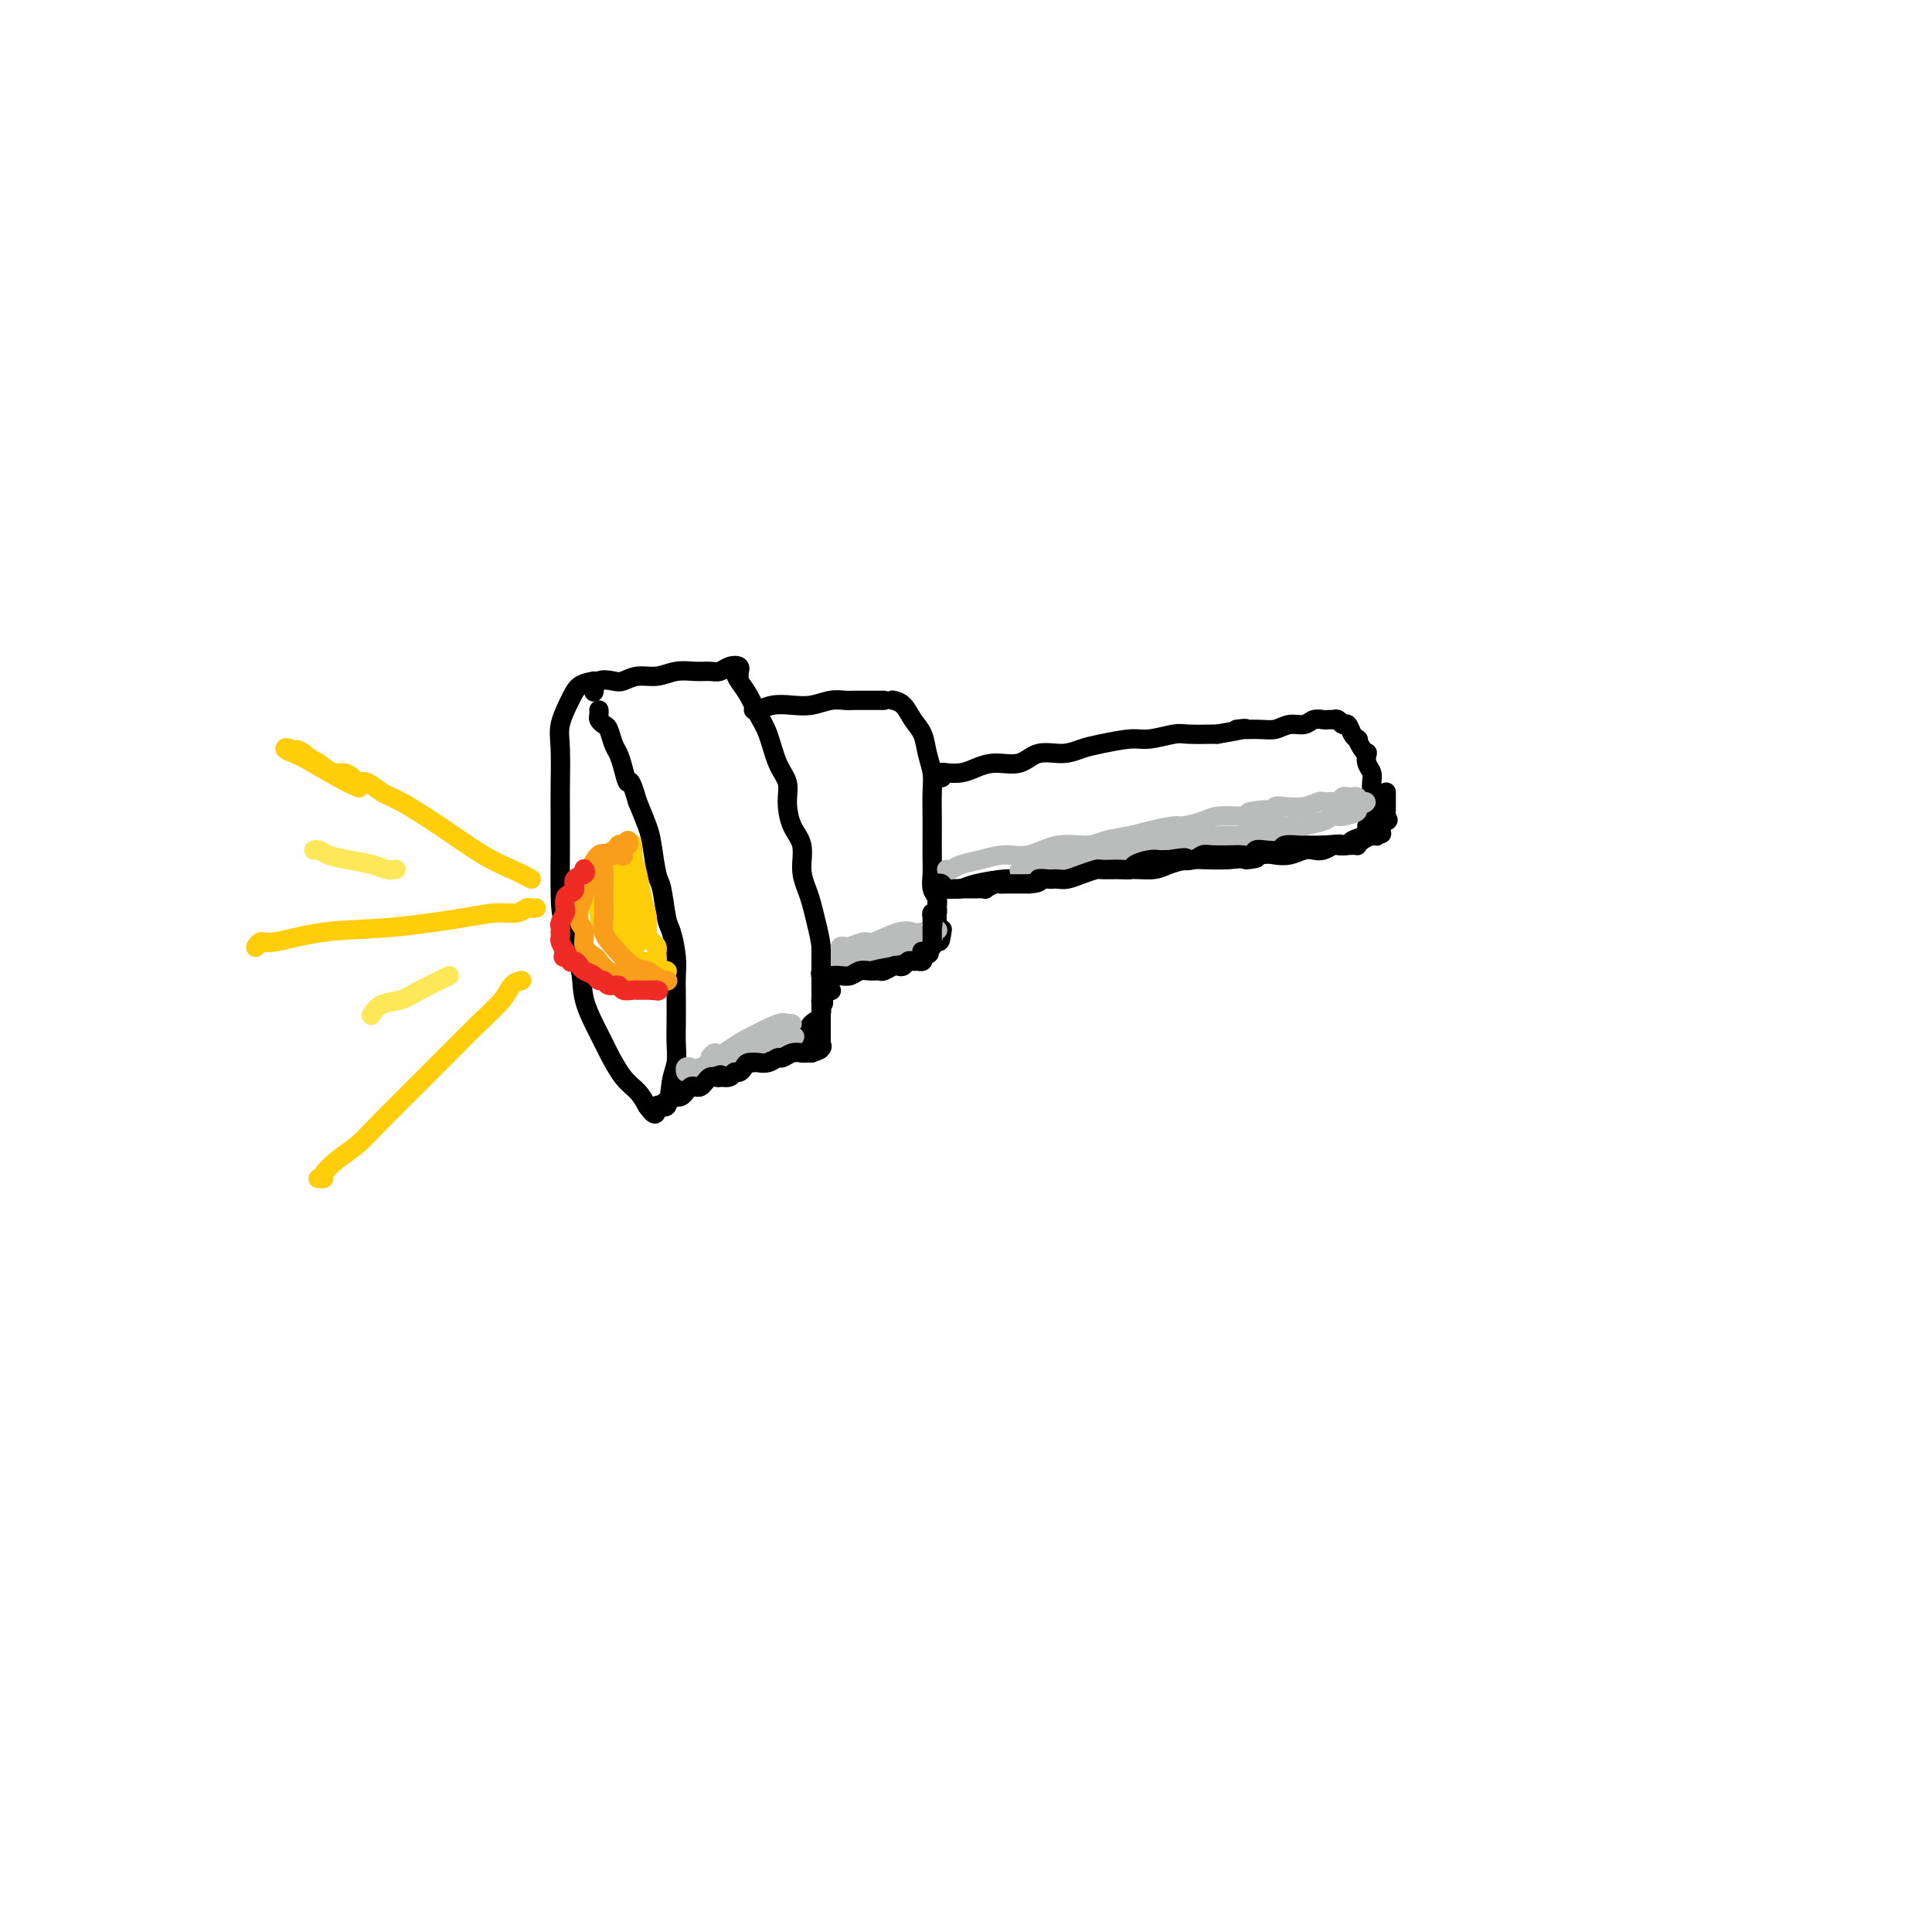 <svg viewBox='0 0 400 400' version='1.1' xmlns='http://www.w3.org/2000/svg' xmlns:xlink='http://www.w3.org/1999/xlink'><g fill='none' stroke='#000000' stroke-width='4' stroke-linecap='round' stroke-linejoin='round'><path d='M123,141c-1.102,0.209 -2.204,0.417 -3,1c-0.796,0.583 -1.285,1.539 -2,3c-0.715,1.461 -1.656,3.426 -2,5c-0.344,1.574 -0.092,2.758 0,5c0.092,2.242 0.026,5.541 0,8c-0.026,2.459 -0.010,4.077 0,6c0.010,1.923 0.014,4.150 0,7c-0.014,2.850 -0.046,6.325 0,9c0.046,2.675 0.172,4.552 1,7c0.828,2.448 2.360,5.467 3,8c0.640,2.533 0.388,4.579 1,7c0.612,2.421 2.090,5.218 3,7c0.910,1.782 1.254,2.550 2,4c0.746,1.450 1.893,3.583 3,5c1.107,1.417 2.173,2.119 3,3c0.827,0.881 1.413,1.940 2,3'/><path d='M134,229c2.355,3.336 1.741,0.675 2,0c0.259,-0.675 1.390,0.636 2,0c0.610,-0.636 0.699,-3.219 1,-5c0.301,-1.781 0.812,-2.759 1,-4c0.188,-1.241 0.051,-2.746 0,-4c-0.051,-1.254 -0.017,-2.259 0,-4c0.017,-1.741 0.016,-4.220 0,-6c-0.016,-1.780 -0.046,-2.862 0,-4c0.046,-1.138 0.167,-2.332 0,-4c-0.167,-1.668 -0.622,-3.812 -1,-5c-0.378,-1.188 -0.678,-1.422 -1,-3c-0.322,-1.578 -0.666,-4.500 -1,-6c-0.334,-1.500 -0.656,-1.577 -1,-3c-0.344,-1.423 -0.708,-4.191 -1,-6c-0.292,-1.809 -0.512,-2.660 -1,-4c-0.488,-1.340 -1.244,-3.170 -2,-5'/><path d='M132,166c-1.643,-5.718 -1.750,-4.012 -2,-4c-0.250,0.012 -0.644,-1.670 -1,-3c-0.356,-1.330 -0.673,-2.307 -1,-3c-0.327,-0.693 -0.662,-1.103 -1,-2c-0.338,-0.897 -0.679,-2.283 -1,-3c-0.321,-0.717 -0.622,-0.767 -1,-1c-0.378,-0.233 -0.833,-0.650 -1,-1c-0.167,-0.350 -0.045,-0.633 0,-1c0.045,-0.367 0.013,-0.819 0,-1c-0.013,-0.181 -0.006,-0.090 0,0'/><path d='M123,143c-0.034,0.224 -0.068,0.448 0,0c0.068,-0.448 0.237,-1.569 1,-2c0.763,-0.431 2.122,-0.172 3,0c0.878,0.172 1.277,0.256 2,0c0.723,-0.256 1.769,-0.854 3,-1c1.231,-0.146 2.648,0.158 4,0c1.352,-0.158 2.641,-0.778 4,-1c1.359,-0.222 2.788,-0.047 4,0c1.212,0.047 2.205,-0.036 3,0c0.795,0.036 1.390,0.191 2,0c0.610,-0.191 1.235,-0.727 2,-1c0.765,-0.273 1.669,-0.283 2,0c0.331,0.283 0.089,0.859 0,1c-0.089,0.141 -0.024,-0.154 0,0c0.024,0.154 0.007,0.758 0,1c-0.007,0.242 -0.003,0.121 0,0'/><path d='M152,139c0.244,0.606 0.488,1.211 1,2c0.512,0.789 1.294,1.761 2,3c0.706,1.239 1.338,2.745 2,4c0.662,1.255 1.356,2.257 2,4c0.644,1.743 1.238,4.225 2,6c0.762,1.775 1.692,2.841 2,4c0.308,1.159 -0.006,2.411 0,4c0.006,1.589 0.330,3.516 1,5c0.670,1.484 1.685,2.524 2,4c0.315,1.476 -0.069,3.388 0,5c0.069,1.612 0.593,2.924 1,4c0.407,1.076 0.697,1.915 1,3c0.303,1.085 0.617,2.414 1,4c0.383,1.586 0.834,3.427 1,5c0.166,1.573 0.047,2.878 0,4c-0.047,1.122 -0.024,2.061 0,3'/><path d='M170,203c1.053,7.090 0.187,4.316 0,4c-0.187,-0.316 0.305,1.827 0,3c-0.305,1.173 -1.406,1.376 -2,2c-0.594,0.624 -0.681,1.670 -1,2c-0.319,0.330 -0.869,-0.056 -1,0c-0.131,0.056 0.157,0.554 0,1c-0.157,0.446 -0.759,0.842 -1,1c-0.241,0.158 -0.120,0.079 0,0'/><path d='M140,223c0.517,0.049 1.034,0.099 2,0c0.966,-0.099 2.381,-0.346 4,-1c1.619,-0.654 3.442,-1.715 5,-2c1.558,-0.285 2.852,0.207 5,0c2.148,-0.207 5.150,-1.113 7,-2c1.850,-0.887 2.548,-1.754 3,-2c0.452,-0.246 0.657,0.130 1,0c0.343,-0.130 0.823,-0.766 1,-1c0.177,-0.234 0.051,-0.067 0,0c-0.051,0.067 -0.025,0.033 0,0'/><path d='M156,147c0.179,0.111 0.358,0.222 1,0c0.642,-0.222 1.748,-0.777 3,-1c1.252,-0.223 2.652,-0.112 4,0c1.348,0.112 2.645,0.226 4,0c1.355,-0.226 2.769,-0.793 4,-1c1.231,-0.207 2.280,-0.056 3,0c0.720,0.056 1.111,0.015 2,0c0.889,-0.015 2.277,-0.004 3,0c0.723,0.004 0.782,0.001 1,0c0.218,-0.001 0.594,-0.000 1,0c0.406,0.000 0.840,0.000 1,0c0.160,-0.000 0.046,-0.000 0,0c-0.046,0.000 -0.023,0.000 0,0'/><path d='M185,145c-0.180,-0.040 -0.361,-0.080 0,0c0.361,0.080 1.263,0.278 2,1c0.737,0.722 1.308,1.966 2,3c0.692,1.034 1.506,1.859 2,3c0.494,1.141 0.668,2.600 1,4c0.332,1.400 0.821,2.742 1,4c0.179,1.258 0.048,2.433 0,4c-0.048,1.567 -0.014,3.526 0,5c0.014,1.474 0.008,2.464 0,4c-0.008,1.536 -0.016,3.619 0,5c0.016,1.381 0.057,2.061 0,3c-0.057,0.939 -0.211,2.138 0,3c0.211,0.862 0.789,1.386 1,2c0.211,0.614 0.057,1.319 0,2c-0.057,0.681 -0.016,1.337 0,2c0.016,0.663 0.008,1.331 0,2'/><path d='M194,192c0.381,5.179 0.833,2.125 1,1c0.167,-1.125 0.048,-0.321 0,0c-0.048,0.321 -0.024,0.161 0,0'/><path d='M177,198c0.141,0.453 0.282,0.906 0,1c-0.282,0.094 -0.986,-0.171 -2,0c-1.014,0.171 -2.336,0.778 -3,1c-0.664,0.222 -0.669,0.060 -1,0c-0.331,-0.060 -0.988,-0.018 -1,0c-0.012,0.018 0.622,0.013 1,0c0.378,-0.013 0.499,-0.036 1,0c0.501,0.036 1.381,0.129 3,0c1.619,-0.129 3.975,-0.479 6,-1c2.025,-0.521 3.718,-1.212 5,-2c1.282,-0.788 2.153,-1.674 3,-2c0.847,-0.326 1.671,-0.093 2,0c0.329,0.093 0.165,0.047 0,0'/><path d='M195,161c-0.040,-0.417 -0.081,-0.834 0,-1c0.081,-0.166 0.283,-0.081 1,0c0.717,0.081 1.951,0.157 3,0c1.049,-0.157 1.915,-0.549 3,-1c1.085,-0.451 2.391,-0.961 4,-1c1.609,-0.039 3.523,0.393 5,0c1.477,-0.393 2.517,-1.612 4,-2c1.483,-0.388 3.409,0.055 5,0c1.591,-0.055 2.846,-0.607 4,-1c1.154,-0.393 2.207,-0.627 4,-1c1.793,-0.373 4.326,-0.884 6,-1c1.674,-0.116 2.490,0.165 4,0c1.510,-0.165 3.714,-0.775 5,-1c1.286,-0.225 1.653,-0.064 3,0c1.347,0.064 3.673,0.032 6,0'/><path d='M252,152c9.536,-1.614 4.877,-1.149 4,-1c-0.877,0.149 2.030,-0.016 4,0c1.970,0.016 3.004,0.215 4,0c0.996,-0.215 1.954,-0.842 3,-1c1.046,-0.158 2.179,0.154 3,0c0.821,-0.154 1.329,-0.773 2,-1c0.671,-0.227 1.503,-0.062 2,0c0.497,0.062 0.658,0.021 1,0c0.342,-0.021 0.865,-0.021 1,0c0.135,0.021 -0.119,0.065 0,0c0.119,-0.065 0.609,-0.238 1,0c0.391,0.238 0.682,0.889 1,1c0.318,0.111 0.663,-0.316 1,0c0.337,0.316 0.668,1.376 1,2c0.332,0.624 0.666,0.812 1,1'/><path d='M281,153c0.574,0.516 0.009,-0.196 0,0c-0.009,0.196 0.537,1.298 1,2c0.463,0.702 0.842,1.003 1,1c0.158,-0.003 0.095,-0.310 0,0c-0.095,0.310 -0.222,1.238 0,2c0.222,0.762 0.791,1.359 1,2c0.209,0.641 0.056,1.326 0,2c-0.056,0.674 -0.016,1.336 0,2c0.016,0.664 0.009,1.331 0,2c-0.009,0.669 -0.019,1.339 0,2c0.019,0.661 0.068,1.312 0,2c-0.068,0.688 -0.253,1.414 0,2c0.253,0.586 0.944,1.033 1,1c0.056,-0.033 -0.523,-0.547 -1,-1c-0.477,-0.453 -0.850,-0.844 -1,-1c-0.150,-0.156 -0.075,-0.078 0,0'/><path d='M195,184c0.665,-0.022 1.330,-0.044 2,0c0.670,0.044 1.347,0.153 2,0c0.653,-0.153 1.284,-0.566 3,-1c1.716,-0.434 4.517,-0.887 6,-1c1.483,-0.113 1.649,0.113 3,0c1.351,-0.113 3.888,-0.565 6,-1c2.112,-0.435 3.800,-0.851 6,-1c2.200,-0.149 4.913,-0.030 7,0c2.087,0.030 3.548,-0.031 5,0c1.452,0.031 2.895,0.152 4,0c1.105,-0.152 1.874,-0.577 3,-1c1.126,-0.423 2.611,-0.845 4,-1c1.389,-0.155 2.683,-0.044 4,0c1.317,0.044 2.659,0.022 4,0'/><path d='M254,178c9.890,-0.869 5.115,-0.040 4,0c-1.115,0.040 1.430,-0.707 3,-1c1.570,-0.293 2.163,-0.130 3,0c0.837,0.130 1.916,0.227 3,0c1.084,-0.227 2.173,-0.779 3,-1c0.827,-0.221 1.392,-0.111 2,0c0.608,0.111 1.260,0.223 2,0c0.740,-0.223 1.568,-0.782 2,-1c0.432,-0.218 0.468,-0.097 1,0c0.532,0.097 1.558,0.170 2,0c0.442,-0.170 0.298,-0.581 1,-1c0.702,-0.419 2.250,-0.844 3,-1c0.750,-0.156 0.702,-0.042 1,0c0.298,0.042 0.942,0.012 1,0c0.058,-0.012 -0.471,-0.006 -1,0'/><path d='M284,173c4.444,-0.778 0.556,-0.222 -1,0c-1.556,0.222 -0.778,0.111 0,0'/></g>
<g fill='none' stroke='#FFCD0A' stroke-width='4' stroke-linecap='round' stroke-linejoin='round'><path d='M127,176c-0.731,0.496 -1.462,0.993 -2,2c-0.538,1.007 -0.884,2.525 -1,4c-0.116,1.475 -0.001,2.909 0,4c0.001,1.091 -0.112,1.840 0,3c0.112,1.160 0.449,2.731 1,4c0.551,1.269 1.316,2.235 2,3c0.684,0.765 1.286,1.329 2,2c0.714,0.671 1.539,1.448 2,2c0.461,0.552 0.558,0.880 1,1c0.442,0.120 1.229,0.032 2,0c0.771,-0.032 1.526,-0.009 2,0c0.474,0.009 0.666,0.002 1,0c0.334,-0.002 0.810,-0.001 1,0c0.190,0.001 0.095,0.000 0,0'/><path d='M138,201c0.665,0.197 -1.173,0.191 -2,0c-0.827,-0.191 -0.642,-0.567 -1,-1c-0.358,-0.433 -1.259,-0.925 -2,-1c-0.741,-0.075 -1.323,0.266 -2,0c-0.677,-0.266 -1.450,-1.141 -2,-2c-0.550,-0.859 -0.876,-1.704 -1,-3c-0.124,-1.296 -0.047,-3.045 0,-4c0.047,-0.955 0.065,-1.117 0,-2c-0.065,-0.883 -0.214,-2.486 0,-4c0.214,-1.514 0.789,-2.937 1,-4c0.211,-1.063 0.056,-1.765 0,-2c-0.056,-0.235 -0.015,-0.001 0,0c0.015,0.001 0.004,-0.230 0,0c-0.004,0.230 -0.001,0.923 0,2c0.001,1.077 0.001,2.539 0,4'/><path d='M129,184c0.183,1.329 0.641,2.652 1,4c0.359,1.348 0.619,2.722 1,4c0.381,1.278 0.884,2.459 1,3c0.116,0.541 -0.155,0.442 0,0c0.155,-0.442 0.736,-1.228 1,-2c0.264,-0.772 0.210,-1.531 0,-3c-0.210,-1.469 -0.576,-3.648 -1,-6c-0.424,-2.352 -0.908,-4.878 -1,-6c-0.092,-1.122 0.206,-0.841 0,-1c-0.206,-0.159 -0.916,-0.760 -1,-1c-0.084,-0.240 0.458,-0.120 1,0'/><path d='M131,176c-0.204,-2.889 -0.213,-0.611 0,1c0.213,1.611 0.648,2.554 1,4c0.352,1.446 0.620,3.395 1,5c0.380,1.605 0.872,2.865 1,4c0.128,1.135 -0.109,2.144 0,3c0.109,0.856 0.565,1.557 1,2c0.435,0.443 0.849,0.626 1,1c0.151,0.374 0.041,0.937 0,1c-0.041,0.063 -0.011,-0.375 0,0c0.011,0.375 0.003,1.565 0,2c-0.003,0.435 -0.001,0.117 0,0c0.001,-0.117 0.000,-0.033 0,0c-0.000,0.033 -0.000,0.017 0,0'/><path d='M136,199c0.833,3.833 0.417,1.917 0,0'/></g>
<g fill='none' stroke='#F99E1B' stroke-width='4' stroke-linecap='round' stroke-linejoin='round'><path d='M127,177c-0.248,0.080 -0.496,0.160 -1,0c-0.504,-0.160 -1.263,-0.560 -2,0c-0.737,0.560 -1.453,2.079 -2,3c-0.547,0.921 -0.927,1.243 -1,2c-0.073,0.757 0.161,1.950 0,3c-0.161,1.050 -0.716,1.959 -1,3c-0.284,1.041 -0.298,2.214 0,3c0.298,0.786 0.908,1.184 1,2c0.092,0.816 -0.333,2.051 0,3c0.333,0.949 1.425,1.612 2,2c0.575,0.388 0.634,0.500 1,1c0.366,0.500 1.040,1.388 2,2c0.960,0.612 2.206,0.948 3,1c0.794,0.052 1.137,-0.178 2,0c0.863,0.178 2.247,0.765 3,1c0.753,0.235 0.877,0.117 1,0'/><path d='M135,203c2.271,1.084 0.947,0.292 1,0c0.053,-0.292 1.483,-0.086 2,0c0.517,0.086 0.120,0.051 0,0c-0.120,-0.051 0.035,-0.117 0,0c-0.035,0.117 -0.262,0.419 -1,0c-0.738,-0.419 -1.988,-1.558 -3,-2c-1.012,-0.442 -1.788,-0.185 -3,-1c-1.212,-0.815 -2.861,-2.700 -4,-4c-1.139,-1.300 -1.769,-2.014 -2,-3c-0.231,-0.986 -0.062,-2.245 0,-3c0.062,-0.755 0.017,-1.007 0,-2c-0.017,-0.993 -0.004,-2.729 0,-4c0.004,-1.271 0.001,-2.077 0,-3c-0.001,-0.923 -0.001,-1.961 0,-3'/><path d='M125,178c0.405,-2.420 1.416,-0.970 2,-1c0.584,-0.030 0.741,-1.541 1,-2c0.259,-0.459 0.619,0.133 1,0c0.381,-0.133 0.782,-0.991 1,-1c0.218,-0.009 0.254,0.833 0,1c-0.254,0.167 -0.799,-0.340 -1,0c-0.201,0.340 -0.057,1.526 0,2c0.057,0.474 0.029,0.237 0,0'/></g>
<g fill='none' stroke='#EE2B24' stroke-width='4' stroke-linecap='round' stroke-linejoin='round'><path d='M121,180c-0.062,-0.097 -0.125,-0.195 0,0c0.125,0.195 0.436,0.681 0,1c-0.436,0.319 -1.620,0.471 -2,1c-0.380,0.529 0.043,1.436 0,2c-0.043,0.564 -0.551,0.785 -1,1c-0.449,0.215 -0.838,0.424 -1,1c-0.162,0.576 -0.096,1.517 0,2c0.096,0.483 0.222,0.507 0,1c-0.222,0.493 -0.791,1.456 -1,2c-0.209,0.544 -0.057,0.670 0,1c0.057,0.330 0.018,0.865 0,1c-0.018,0.135 -0.015,-0.129 0,0c0.015,0.129 0.043,0.650 0,1c-0.043,0.350 -0.155,0.529 0,1c0.155,0.471 0.578,1.236 1,2'/><path d='M117,197c-0.667,2.505 -0.334,0.268 0,0c0.334,-0.268 0.671,1.433 1,2c0.329,0.567 0.651,-0.002 1,0c0.349,0.002 0.724,0.574 1,1c0.276,0.426 0.454,0.707 1,1c0.546,0.293 1.460,0.599 2,1c0.540,0.401 0.707,0.896 1,1c0.293,0.104 0.712,-0.182 1,0c0.288,0.182 0.446,0.833 1,1c0.554,0.167 1.506,-0.152 2,0c0.494,0.152 0.531,0.773 1,1c0.469,0.227 1.369,0.061 2,0c0.631,-0.061 0.994,-0.016 1,0c0.006,0.016 -0.345,0.004 0,0c0.345,-0.004 1.384,-0.001 2,0c0.616,0.001 0.808,0.001 1,0'/><path d='M135,205c1.928,0.309 1.249,0.083 1,0c-0.249,-0.083 -0.067,-0.022 0,0c0.067,0.022 0.019,0.006 0,0c-0.019,-0.006 -0.010,-0.003 0,0'/></g>
<g fill='none' stroke='#FFCD0A' stroke-width='4' stroke-linecap='round' stroke-linejoin='round'><path d='M110,182c-1.226,-0.650 -2.453,-1.300 -4,-2c-1.547,-0.700 -3.415,-1.449 -6,-3c-2.585,-1.551 -5.888,-3.904 -9,-6c-3.112,-2.096 -6.034,-3.935 -8,-5c-1.966,-1.065 -2.976,-1.356 -4,-2c-1.024,-0.644 -2.063,-1.639 -3,-2c-0.937,-0.361 -1.774,-0.087 -2,0c-0.226,0.087 0.159,-0.014 0,0c-0.159,0.014 -0.860,0.142 -1,0c-0.140,-0.142 0.282,-0.553 0,-1c-0.282,-0.447 -1.268,-0.928 -2,-1c-0.732,-0.072 -1.209,0.265 -2,0c-0.791,-0.265 -1.895,-1.133 -3,-2'/><path d='M66,158c-7.401,-4.181 -3.903,-2.633 -3,-2c0.903,0.633 -0.790,0.352 -2,0c-1.210,-0.352 -1.938,-0.775 -2,-1c-0.062,-0.225 0.541,-0.253 1,0c0.459,0.253 0.775,0.786 1,1c0.225,0.214 0.359,0.109 2,1c1.641,0.891 4.788,2.778 7,4c2.212,1.222 3.489,1.778 4,2c0.511,0.222 0.255,0.111 0,0'/><path d='M111,188c-0.346,0.031 -0.692,0.063 -1,0c-0.308,-0.063 -0.579,-0.220 -1,0c-0.421,0.220 -0.992,0.817 -2,1c-1.008,0.183 -2.451,-0.048 -4,0c-1.549,0.048 -3.202,0.376 -7,1c-3.798,0.624 -9.739,1.544 -15,2c-5.261,0.456 -9.840,0.448 -14,1c-4.160,0.552 -7.899,1.665 -10,2c-2.101,0.335 -2.563,-0.106 -3,0c-0.437,0.106 -0.848,0.759 -1,1c-0.152,0.241 -0.043,0.069 0,0c0.043,-0.069 0.022,-0.034 0,0'/><path d='M108,203c-0.709,0.173 -1.417,0.345 -2,1c-0.583,0.655 -1.040,1.792 -2,3c-0.960,1.208 -2.423,2.486 -5,5c-2.577,2.514 -6.267,6.263 -10,10c-3.733,3.737 -7.507,7.460 -10,10c-2.493,2.540 -3.705,3.896 -5,5c-1.295,1.104 -2.673,1.956 -4,3c-1.327,1.044 -2.603,2.280 -3,3c-0.397,0.720 0.085,0.925 0,1c-0.085,0.075 -0.739,0.022 -1,0c-0.261,-0.022 -0.131,-0.011 0,0'/></g>
<g fill='none' stroke='#FEE859' stroke-width='4' stroke-linecap='round' stroke-linejoin='round'><path d='M93,202c-2.188,1.056 -4.376,2.112 -6,3c-1.624,0.888 -2.683,1.609 -4,2c-1.317,0.391 -2.893,0.451 -4,1c-1.107,0.549 -1.745,1.585 -2,2c-0.255,0.415 -0.128,0.207 0,0'/><path d='M82,180c-0.629,0.089 -1.257,0.178 -2,0c-0.743,-0.178 -1.600,-0.622 -3,-1c-1.400,-0.378 -3.342,-0.690 -5,-1c-1.658,-0.310 -3.032,-0.619 -4,-1c-0.968,-0.381 -1.530,-0.833 -2,-1c-0.470,-0.167 -0.849,-0.048 -1,0c-0.151,0.048 -0.076,0.024 0,0'/></g>
<g fill='none' stroke='#BABBBB' stroke-width='4' stroke-linecap='round' stroke-linejoin='round'><path d='M196,180c0.285,0.092 0.570,0.184 1,0c0.430,-0.184 1.004,-0.646 2,-1c0.996,-0.354 2.412,-0.602 4,-1c1.588,-0.398 3.347,-0.947 5,-1c1.653,-0.053 3.201,0.389 5,0c1.799,-0.389 3.847,-1.610 6,-2c2.153,-0.390 4.409,0.049 6,0c1.591,-0.049 2.518,-0.587 4,-1c1.482,-0.413 3.521,-0.702 5,-1c1.479,-0.298 2.400,-0.605 4,-1c1.600,-0.395 3.879,-0.876 5,-1c1.121,-0.124 1.084,0.111 2,0c0.916,-0.111 2.785,-0.568 4,-1c1.215,-0.432 1.776,-0.838 3,-1c1.224,-0.162 3.112,-0.081 5,0'/><path d='M257,169c9.735,-1.944 3.573,-1.305 2,-1c-1.573,0.305 1.442,0.274 3,0c1.558,-0.274 1.660,-0.791 2,-1c0.340,-0.209 0.917,-0.108 2,0c1.083,0.108 2.671,0.225 4,0c1.329,-0.225 2.397,-0.791 3,-1c0.603,-0.209 0.739,-0.060 1,0c0.261,0.060 0.647,0.030 1,0c0.353,-0.030 0.672,-0.060 1,0c0.328,0.060 0.666,0.212 1,0c0.334,-0.212 0.664,-0.786 1,-1c0.336,-0.214 0.678,-0.068 1,0c0.322,0.068 0.625,0.057 1,0c0.375,-0.057 0.821,-0.159 1,0c0.179,0.159 0.089,0.580 0,1'/><path d='M281,166c3.672,-0.281 0.850,0.516 0,1c-0.850,0.484 0.270,0.655 0,1c-0.270,0.345 -1.932,0.866 -3,1c-1.068,0.134 -1.542,-0.117 -2,0c-0.458,0.117 -0.900,0.604 -2,1c-1.100,0.396 -2.859,0.702 -4,1c-1.141,0.298 -1.666,0.587 -3,1c-1.334,0.413 -3.478,0.948 -5,1c-1.522,0.052 -2.423,-0.379 -4,0c-1.577,0.379 -3.829,1.570 -5,2c-1.171,0.430 -1.260,0.100 -2,0c-0.740,-0.100 -2.129,0.028 -3,0c-0.871,-0.028 -1.223,-0.214 -2,0c-0.777,0.214 -1.978,0.827 -3,1c-1.022,0.173 -1.863,-0.093 -3,0c-1.137,0.093 -2.568,0.547 -4,1'/><path d='M236,177c-5.152,0.790 -2.531,0.264 -2,0c0.531,-0.264 -1.026,-0.267 -2,0c-0.974,0.267 -1.363,0.803 -2,1c-0.637,0.197 -1.521,0.056 -2,0c-0.479,-0.056 -0.555,-0.025 -1,0c-0.445,0.025 -1.261,0.045 -2,0c-0.739,-0.045 -1.401,-0.156 -2,0c-0.599,0.156 -1.135,0.578 -2,1c-0.865,0.422 -2.059,0.845 -3,1c-0.941,0.155 -1.630,0.041 -2,0c-0.370,-0.041 -0.422,-0.011 -1,0c-0.578,0.011 -1.681,0.003 -2,0c-0.319,-0.003 0.145,-0.001 0,0c-0.145,0.001 -0.899,0.000 -1,0c-0.101,-0.000 0.449,-0.000 1,0'/><path d='M213,180c-3.669,0.467 -1.341,0.135 0,0c1.341,-0.135 1.697,-0.074 2,0c0.303,0.074 0.554,0.160 1,0c0.446,-0.160 1.088,-0.565 2,-1c0.912,-0.435 2.095,-0.899 3,-1c0.905,-0.101 1.534,0.162 2,0c0.466,-0.162 0.770,-0.747 2,-1c1.230,-0.253 3.387,-0.172 4,0c0.613,0.172 -0.317,0.436 1,0c1.317,-0.436 4.881,-1.570 6,-2c1.119,-0.430 -0.206,-0.154 0,0c0.206,0.154 1.942,0.186 3,0c1.058,-0.186 1.439,-0.588 2,-1c0.561,-0.412 1.303,-0.832 2,-1c0.697,-0.168 1.348,-0.084 2,0'/><path d='M245,173c5.286,-1.310 2.500,-1.083 2,-1c-0.500,0.083 1.286,0.024 2,0c0.714,-0.024 0.357,-0.012 0,0'/><path d='M238,175c2.744,0.081 5.487,0.161 7,0c1.513,-0.161 1.795,-0.564 3,-1c1.205,-0.436 3.334,-0.905 5,-1c1.666,-0.095 2.869,0.185 4,0c1.131,-0.185 2.190,-0.834 3,-1c0.810,-0.166 1.369,0.152 2,0c0.631,-0.152 1.332,-0.773 2,-1c0.668,-0.227 1.303,-0.061 2,0c0.697,0.061 1.457,0.016 2,0c0.543,-0.016 0.869,-0.005 1,0c0.131,0.005 0.065,0.002 0,0'/><path d='M173,202c-0.428,-0.736 -0.856,-1.472 -1,-2c-0.144,-0.528 -0.003,-0.848 0,-1c0.003,-0.152 -0.132,-0.136 0,0c0.132,0.136 0.532,0.391 2,0c1.468,-0.391 4.003,-1.429 6,-2c1.997,-0.571 3.457,-0.675 5,-1c1.543,-0.325 3.170,-0.871 4,-1c0.830,-0.129 0.863,0.159 1,0c0.137,-0.159 0.377,-0.764 1,-1c0.623,-0.236 1.629,-0.102 2,0c0.371,0.102 0.106,0.172 0,0c-0.106,-0.172 -0.053,-0.586 0,-1'/><path d='M193,193c2.889,-0.937 -0.389,-0.280 -2,0c-1.611,0.280 -1.553,0.184 -2,0c-0.447,-0.184 -1.397,-0.456 -3,0c-1.603,0.456 -3.858,1.639 -5,2c-1.142,0.361 -1.171,-0.100 -2,0c-0.829,0.100 -2.457,0.763 -3,1c-0.543,0.237 -0.002,0.050 0,0c0.002,-0.050 -0.535,0.039 -1,0c-0.465,-0.039 -0.856,-0.206 -1,0c-0.144,0.206 -0.039,0.786 0,1c0.039,0.214 0.011,0.061 0,0c-0.011,-0.061 -0.006,-0.031 0,0'/><path d='M142,222c-0.096,-0.403 -0.192,-0.806 0,-1c0.192,-0.194 0.671,-0.179 1,0c0.329,0.179 0.507,0.521 2,0c1.493,-0.521 4.299,-1.905 6,-3c1.701,-1.095 2.295,-1.902 4,-3c1.705,-1.098 4.519,-2.487 6,-3c1.481,-0.513 1.629,-0.149 2,0c0.371,0.149 0.966,0.084 1,0c0.034,-0.084 -0.494,-0.188 -1,0c-0.506,0.188 -0.991,0.669 -2,1c-1.009,0.331 -2.541,0.512 -4,1c-1.459,0.488 -2.845,1.282 -4,2c-1.155,0.718 -2.077,1.359 -3,2'/><path d='M150,218c-2.545,0.883 -1.907,0.090 -2,0c-0.093,-0.090 -0.916,0.524 -1,1c-0.084,0.476 0.572,0.814 1,1c0.428,0.186 0.629,0.222 1,0c0.371,-0.222 0.911,-0.700 2,-1c1.089,-0.300 2.725,-0.420 4,-1c1.275,-0.580 2.188,-1.619 3,-2c0.812,-0.381 1.524,-0.105 2,0c0.476,0.105 0.715,0.038 1,0c0.285,-0.038 0.615,-0.049 1,0c0.385,0.049 0.824,0.157 1,0c0.176,-0.157 0.088,-0.578 0,-1'/><path d='M163,215c2.667,-0.667 1.333,-0.333 0,0'/></g>
<g fill='none' stroke='#000000' stroke-width='4' stroke-linecap='round' stroke-linejoin='round'><path d='M138,229c0.062,-0.452 0.125,-0.905 0,-1c-0.125,-0.095 -0.436,0.167 0,0c0.436,-0.167 1.619,-0.762 2,-1c0.381,-0.238 -0.038,-0.120 0,0c0.038,0.120 0.535,0.242 1,0c0.465,-0.242 0.898,-0.849 1,-1c0.102,-0.151 -0.127,0.153 0,0c0.127,-0.153 0.611,-0.763 1,-1c0.389,-0.237 0.681,-0.102 1,0c0.319,0.102 0.663,0.172 1,0c0.337,-0.172 0.668,-0.585 1,-1c0.332,-0.415 0.666,-0.833 1,-1c0.334,-0.167 0.667,-0.084 1,0'/><path d='M148,223c1.803,-0.924 1.309,-0.233 1,0c-0.309,0.233 -0.433,0.007 0,0c0.433,-0.007 1.424,0.205 2,0c0.576,-0.205 0.737,-0.825 1,-1c0.263,-0.175 0.629,0.096 1,0c0.371,-0.096 0.746,-0.561 1,-1c0.254,-0.439 0.387,-0.854 1,-1c0.613,-0.146 1.708,-0.024 2,0c0.292,0.024 -0.217,-0.050 0,0c0.217,0.050 1.161,0.224 2,0c0.839,-0.224 1.573,-0.845 2,-1c0.427,-0.155 0.548,0.154 1,0c0.452,-0.154 1.235,-0.773 2,-1c0.765,-0.227 1.514,-0.061 2,0c0.486,0.061 0.710,0.017 1,0c0.290,-0.017 0.645,-0.009 1,0'/><path d='M168,218c3.260,-1.016 1.409,-1.056 1,-1c-0.409,0.056 0.622,0.208 1,0c0.378,-0.208 0.101,-0.777 0,-1c-0.101,-0.223 -0.027,-0.101 0,0c0.027,0.101 0.007,0.182 0,0c-0.007,-0.182 -0.002,-0.626 0,-1c0.002,-0.374 0.001,-0.676 0,-1c-0.001,-0.324 -0.000,-0.669 0,-1c0.000,-0.331 0.000,-0.650 0,-1c-0.000,-0.350 -0.000,-0.733 0,-1c0.000,-0.267 0.000,-0.418 0,-1c-0.000,-0.582 -0.000,-1.595 0,-2c0.000,-0.405 0.000,-0.203 0,0'/><path d='M170,208c0.309,-1.803 0.083,-1.310 0,-1c-0.083,0.310 -0.022,0.437 0,0c0.022,-0.437 0.006,-1.437 0,-2c-0.006,-0.563 -0.002,-0.690 0,-1c0.002,-0.310 0.000,-0.803 0,-1c-0.000,-0.197 -0.000,-0.099 0,0'/><path d='M170,197c-0.001,-0.203 -0.001,-0.405 0,0c0.001,0.405 0.004,1.418 0,2c-0.004,0.582 -0.016,0.733 0,1c0.016,0.267 0.061,0.650 0,1c-0.061,0.350 -0.226,0.668 0,1c0.226,0.332 0.844,0.676 1,1c0.156,0.324 -0.150,0.626 0,1c0.150,0.374 0.757,0.821 1,1c0.243,0.179 0.121,0.089 0,0'/><path d='M172,202c0.667,-0.030 1.335,-0.061 2,0c0.665,0.061 1.329,0.213 2,0c0.671,-0.213 1.349,-0.793 2,-1c0.651,-0.207 1.274,-0.042 2,0c0.726,0.042 1.557,-0.040 2,0c0.443,0.040 0.500,0.203 1,0c0.500,-0.203 1.443,-0.772 2,-1c0.557,-0.228 0.726,-0.114 1,0c0.274,0.114 0.651,0.227 1,0c0.349,-0.227 0.668,-0.796 1,-1c0.332,-0.204 0.677,-0.044 1,0c0.323,0.044 0.626,-0.026 1,0c0.374,0.026 0.821,0.150 1,0c0.179,-0.150 0.089,-0.575 0,-1'/><path d='M191,198c2.874,-0.842 0.560,-0.948 0,-1c-0.560,-0.052 0.635,-0.051 1,0c0.365,0.051 -0.098,0.153 0,0c0.098,-0.153 0.758,-0.562 1,-1c0.242,-0.438 0.065,-0.906 0,-1c-0.065,-0.094 -0.017,0.186 0,0c0.017,-0.186 0.005,-0.838 0,-1c-0.005,-0.162 -0.001,0.167 0,0c0.001,-0.167 0.000,-0.828 0,-1c-0.000,-0.172 -0.000,0.146 0,0c0.000,-0.146 0.000,-0.756 0,-1c-0.000,-0.244 -0.000,-0.122 0,0'/><path d='M193,192c0.305,-1.112 0.068,-0.890 0,-1c-0.068,-0.110 0.034,-0.550 0,-1c-0.034,-0.450 -0.205,-0.909 0,-1c0.205,-0.091 0.787,0.186 1,0c0.213,-0.186 0.057,-0.833 0,-1c-0.057,-0.167 -0.015,0.147 0,0c0.015,-0.147 0.004,-0.756 0,-1c-0.004,-0.244 -0.002,-0.122 0,0'/><path d='M194,183c0.363,-0.113 0.727,-0.227 1,0c0.273,0.227 0.457,0.793 1,1c0.543,0.207 1.446,0.055 2,0c0.554,-0.055 0.760,-0.014 1,0c0.240,0.014 0.516,-0.000 1,0c0.484,0.000 1.177,0.014 2,0c0.823,-0.014 1.778,-0.056 2,0c0.222,0.056 -0.288,0.211 0,0c0.288,-0.211 1.372,-0.789 2,-1c0.628,-0.211 0.798,-0.057 1,0c0.202,0.057 0.435,0.015 1,0c0.565,-0.015 1.461,-0.004 2,0c0.539,0.004 0.722,0.001 1,0c0.278,-0.001 0.651,-0.000 1,0c0.349,0.000 0.675,0.000 1,0'/><path d='M213,183c3.284,-0.226 1.996,-0.792 2,-1c0.004,-0.208 1.302,-0.059 2,0c0.698,0.059 0.797,0.026 1,0c0.203,-0.026 0.512,-0.045 1,0c0.488,0.045 1.156,0.156 2,0c0.844,-0.156 1.864,-0.578 3,-1c1.136,-0.422 2.389,-0.844 3,-1c0.611,-0.156 0.582,-0.044 1,0c0.418,0.044 1.284,0.022 2,0c0.716,-0.022 1.281,-0.044 2,0c0.719,0.044 1.593,0.156 2,0c0.407,-0.156 0.347,-0.578 1,-1c0.653,-0.422 2.021,-0.845 3,-1c0.979,-0.155 1.571,-0.042 2,0c0.429,0.042 0.694,0.012 1,0c0.306,-0.012 0.653,-0.006 1,0'/><path d='M242,178c5.072,-0.790 3.254,-0.264 3,0c-0.254,0.264 1.058,0.267 2,0c0.942,-0.267 1.513,-0.803 2,-1c0.487,-0.197 0.889,-0.057 2,0c1.111,0.057 2.929,0.029 4,0c1.071,-0.029 1.394,-0.059 2,0c0.606,0.059 1.494,0.208 2,0c0.506,-0.208 0.630,-0.774 1,-1c0.370,-0.226 0.986,-0.113 2,0c1.014,0.113 2.426,0.226 3,0c0.574,-0.226 0.312,-0.793 1,-1c0.688,-0.207 2.328,-0.056 3,0c0.672,0.056 0.376,0.015 1,0c0.624,-0.015 2.168,-0.004 3,0c0.832,0.004 0.952,0.001 1,0c0.048,-0.001 0.024,-0.001 0,0'/><path d='M274,175c5.505,-0.464 3.269,-0.125 3,0c-0.269,0.125 1.430,0.034 2,0c0.570,-0.034 0.011,-0.012 0,0c-0.011,0.012 0.525,0.014 1,0c0.475,-0.014 0.887,-0.042 1,0c0.113,0.042 -0.075,0.156 0,0c0.075,-0.156 0.413,-0.580 1,-1c0.587,-0.420 1.424,-0.834 2,-1c0.576,-0.166 0.890,-0.083 1,0c0.110,0.083 0.015,0.167 0,0c-0.015,-0.167 0.048,-0.583 0,-1c-0.048,-0.417 -0.209,-0.833 0,-1c0.209,-0.167 0.787,-0.083 1,0c0.213,0.083 0.061,0.167 0,0c-0.061,-0.167 -0.030,-0.583 0,-1'/><path d='M286,170c2.083,-0.704 1.290,0.036 1,0c-0.290,-0.036 -0.078,-0.850 0,-1c0.078,-0.150 0.021,0.362 0,0c-0.021,-0.362 -0.006,-1.599 0,-2c0.006,-0.401 0.001,0.032 0,0c-0.001,-0.032 -0.000,-0.531 0,-1c0.000,-0.469 0.000,-0.909 0,-1c-0.000,-0.091 -0.000,0.168 0,0c0.000,-0.168 0.000,-0.762 0,-1c-0.000,-0.238 -0.000,-0.119 0,0'/></g>
</svg>